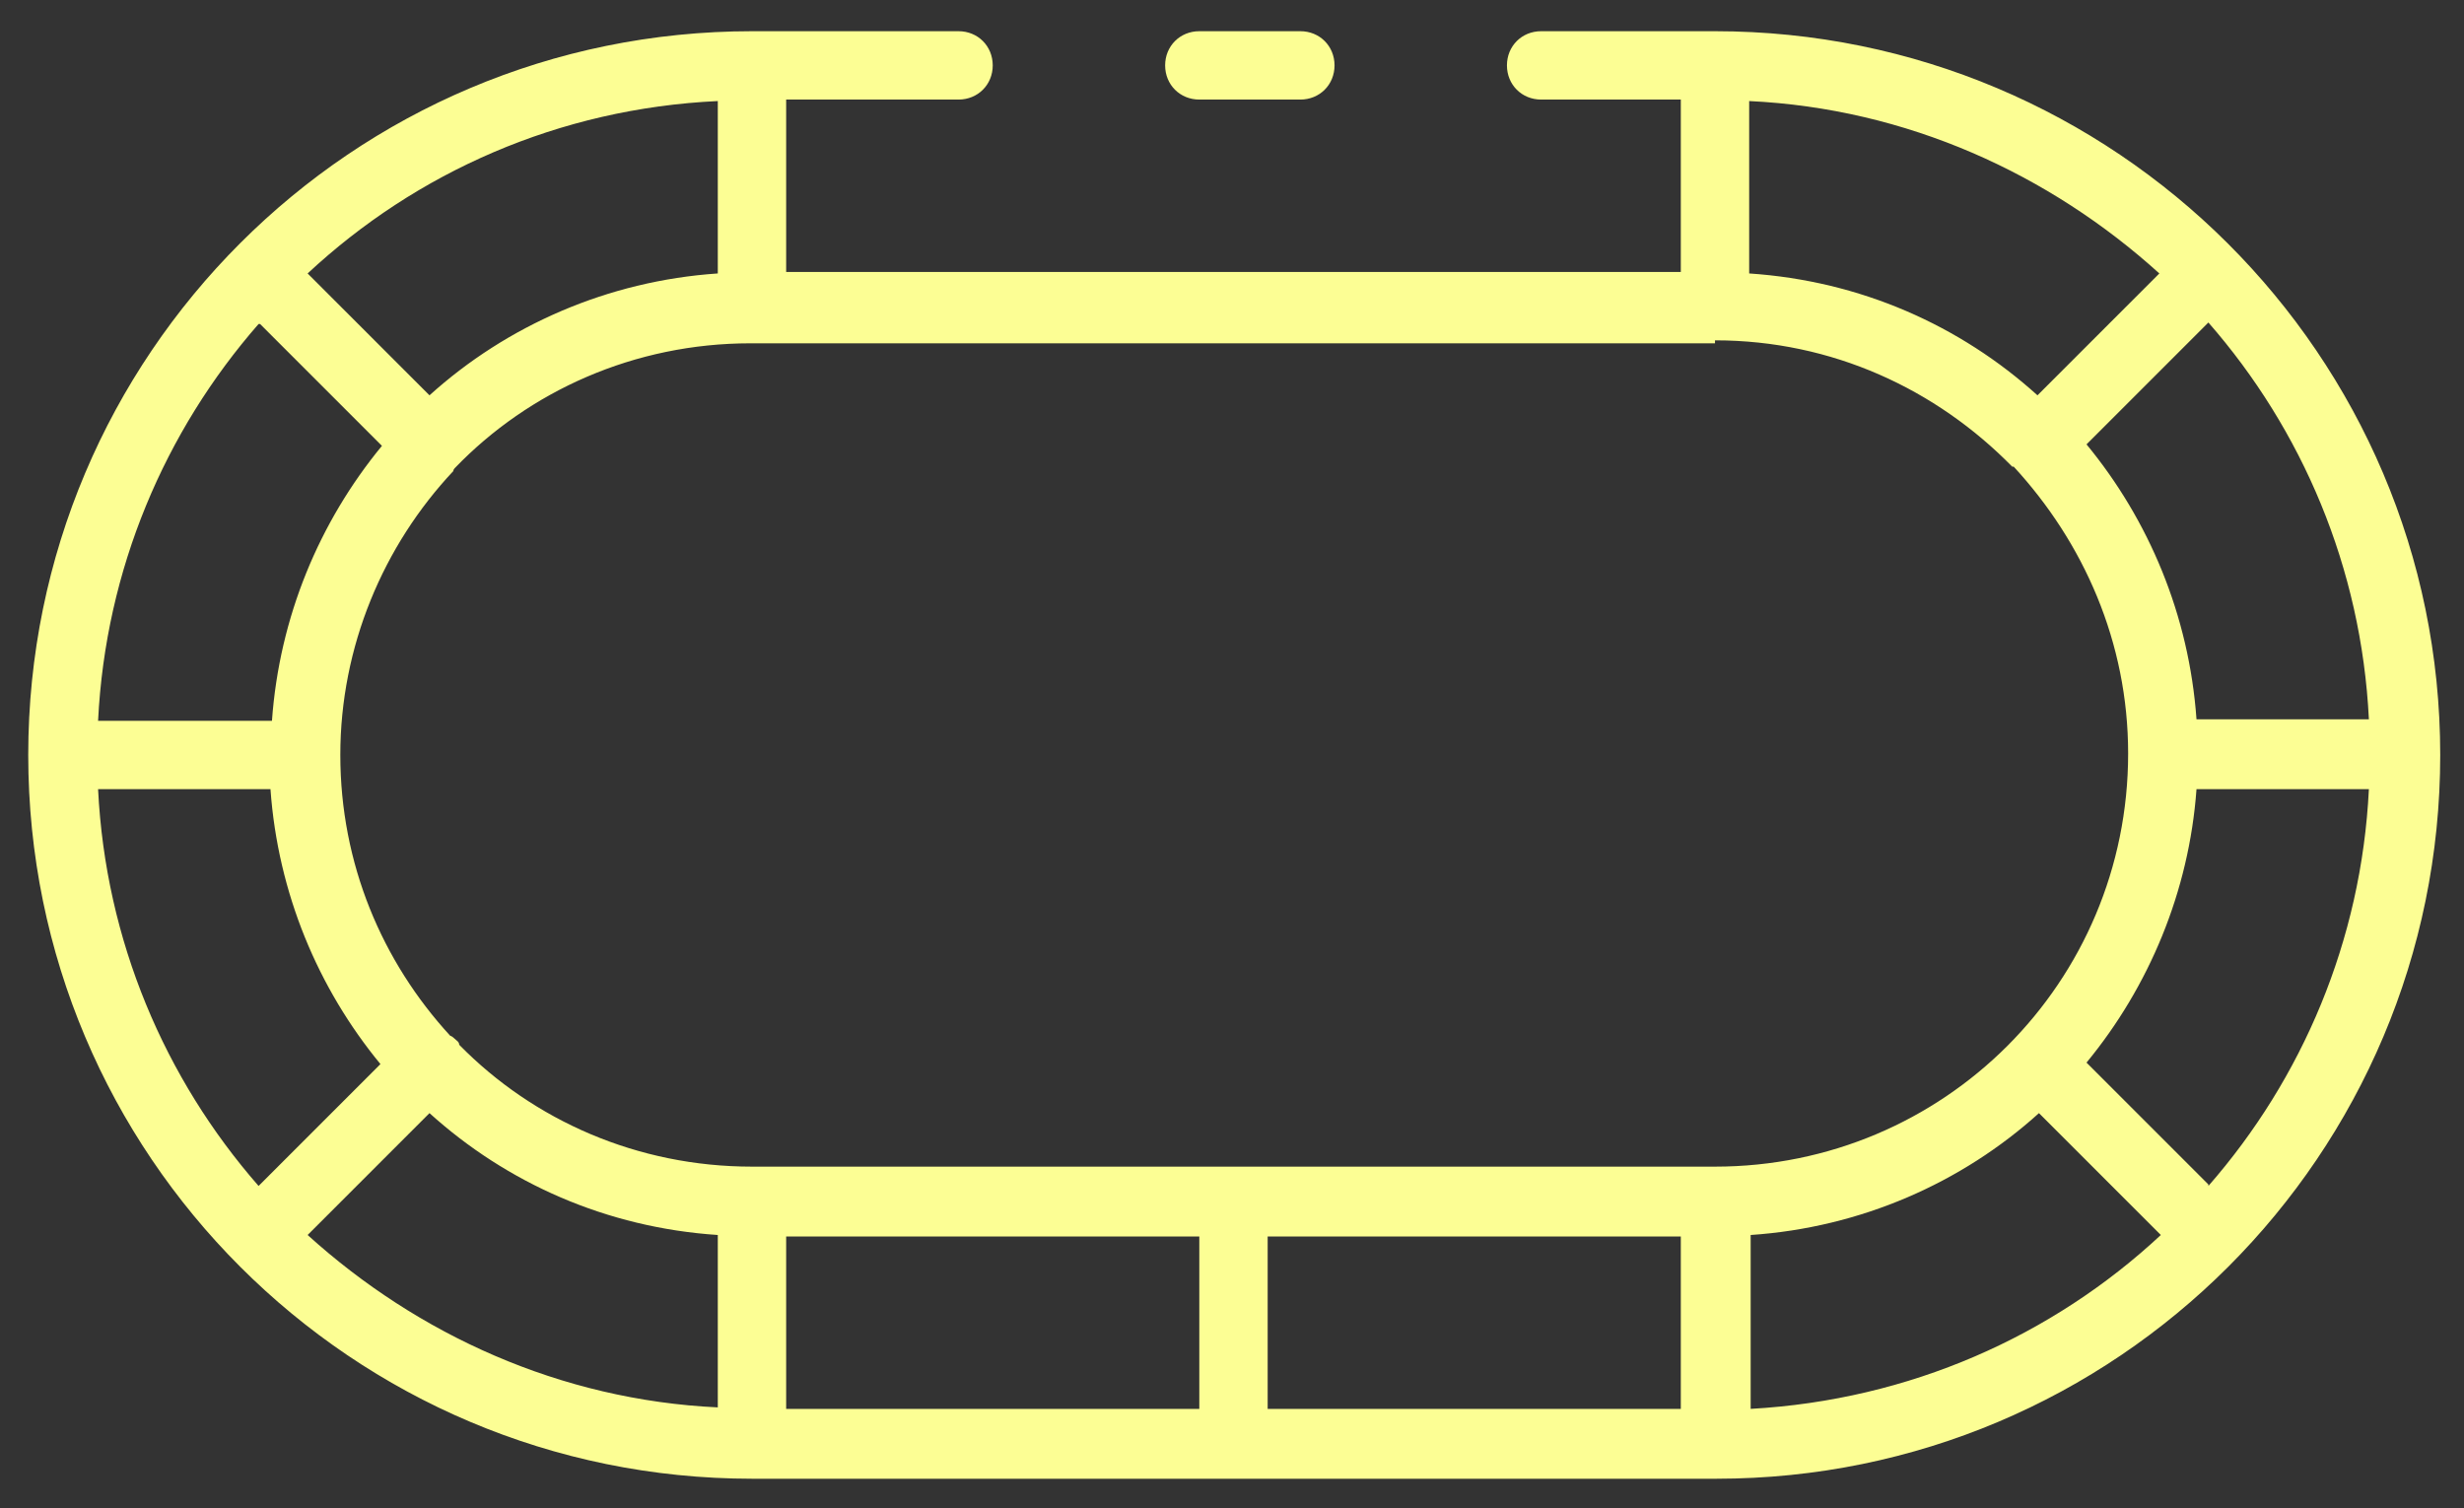 <?xml version="1.0" encoding="UTF-8"?>
<svg xmlns="http://www.w3.org/2000/svg" id="Calque_2" version="1.1" viewBox="0 0 165.8 101.5">
  <rect x="0" y="0" width="165.8" height="101.5" fill="#333333" stroke="none"/>
  <defs>
    <style>
      .st0 {
        fill: #fcfe94;
      }
    </style>
  </defs>
  <path class="st0" d="M80.7,6.7h6.8c1.3,0,2.3-1,2.3-2.3s-1-2.3-2.3-2.3h-6.8c-1.3,0-2.3,1-2.3,2.3s1,2.3,2.3,2.3Z"></path>
  <path class="st0" d="M115.4,2.1h-11.7c-1.3,0-2.3,1-2.3,2.3s1,2.3,2.3,2.3h9.4v11.6h-60.2V6.7h11.6c1.3,0,2.3-1,2.3-2.3s-1-2.3-2.3-2.3h-13.9C23.7,2.1,1.9,23.9,1.9,50.8s21.8,48.7,48.7,48.7h64.9c26.9,0,48.7-21.8,48.7-48.7S142.3,2.1,115.4,2.1ZM148.6,79.7l-8.2-8.2c4.2-5.1,6.9-11.5,7.4-18.4h11.6c-.5,10.2-4.5,19.5-10.8,26.7h0ZM6.6,53.1h11.6c.5,7,3.2,13.4,7.4,18.5l-8.2,8.2c-6.3-7.2-10.3-16.5-10.8-26.7ZM17.5,21.8l8.2,8.2c-4.2,5.1-6.9,11.5-7.4,18.5H6.6c.5-10.2,4.5-19.5,10.8-26.7h.1ZM115.4,22.9c7.9,0,14.9,3.3,20,8.5h.1c4.7,5.1,7.7,11.8,7.7,19.3,0,15.4-12.4,27.8-27.8,27.8H50.6c-7.7,0-14.7-3.1-19.7-8.2,0-.2-.2-.3-.3-.4,0,0-.2-.2-.3-.2-4.6-5-7.4-11.6-7.4-18.9s2.9-14.1,7.6-19.1h0s0-.1.1-.2c5-5.2,12.1-8.4,19.9-8.4h64.9v-.2ZM137.1,26.6c-5.2-4.7-11.9-7.7-19.4-8.2V6.8c10.6.5,20.2,4.9,27.6,11.6l-8.2,8.2h0ZM28.9,26.6l-8.2-8.2c7.3-6.8,16.9-11.1,27.6-11.6v11.6c-7.4.5-14.2,3.5-19.4,8.2ZM28.9,74.9c5.2,4.7,11.9,7.7,19.4,8.2v11.6c-10.6-.5-20.2-4.9-27.6-11.6l8.2-8.2h0ZM52.9,83.2h27.8v11.6h-27.8s0-11.6,0-11.6ZM85.3,83.2h27.8v11.6h-27.8v-11.6ZM117.8,83.1c7.4-.5,14.2-3.5,19.4-8.2l8.2,8.2c-7.3,6.8-16.9,11.1-27.6,11.7v-11.6h0ZM147.8,48.4c-.5-7-3.2-13.4-7.4-18.5l8.2-8.2c6.3,7.2,10.3,16.5,10.8,26.7h-11.6Z"></path>
</svg>
